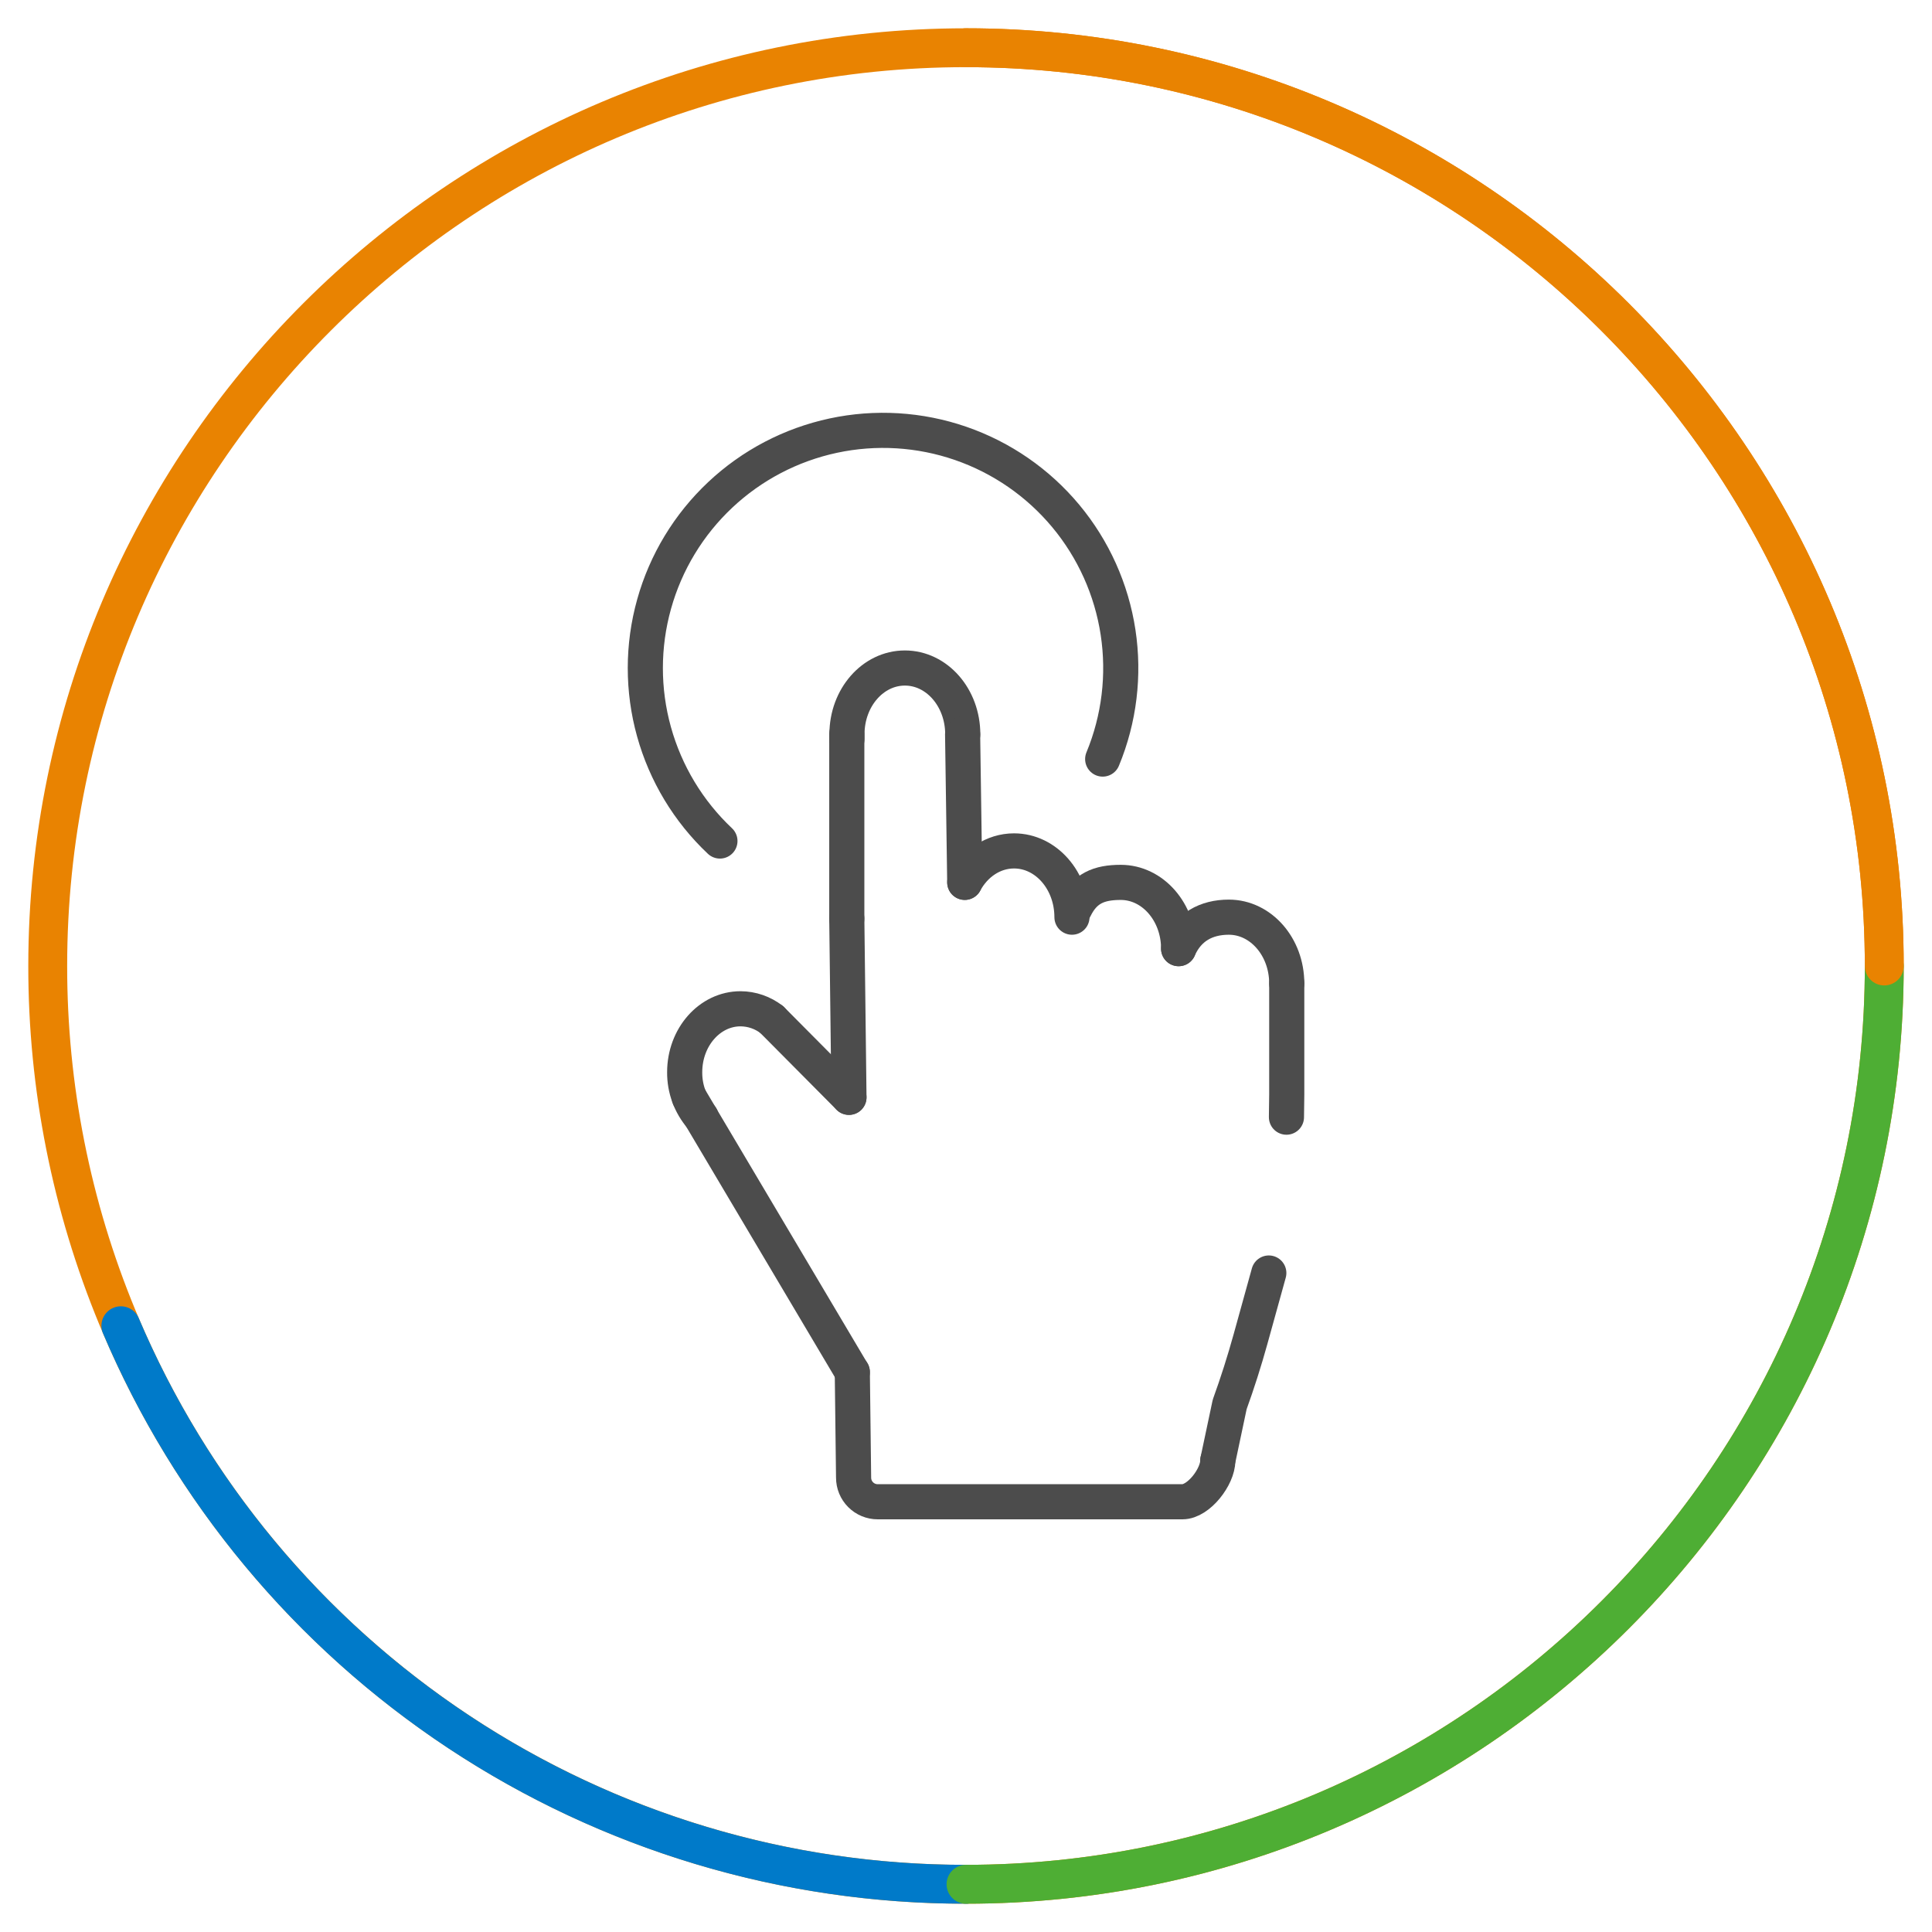 <svg width="110" height="110" viewBox="0 0 110 110" fill="none" xmlns="http://www.w3.org/2000/svg">
<path d="M48.336 62.477L48.213 52.304" stroke="#4C4C4C" stroke-width="2" stroke-linecap="round" stroke-linejoin="round"/>
<path d="M69.337 83.155C69.337 84.081 68.249 85.504 67.323 85.504H49.971C49.607 85.504 49.258 85.359 49.001 85.102C48.744 84.845 48.6 84.496 48.6 84.133L48.527 78.117" stroke="#4C4C4C" stroke-width="2" stroke-linecap="round" stroke-linejoin="round"/>
<path d="M54.929 50.237C55.511 49.163 56.551 48.447 57.735 48.447C59.557 48.447 61.033 50.136 61.033 52.22" stroke="#4C4C4C" stroke-width="2" stroke-linecap="round" stroke-linejoin="round"/>
<path d="M61.19 51.726C61.752 50.572 62.573 50.239 63.811 50.239C65.63 50.239 67.106 51.928 67.106 54.012" stroke="#4C4C4C" stroke-width="2" stroke-linecap="round" stroke-linejoin="round"/>
<path d="M67.106 54.012C67.65 52.781 68.677 52.22 69.964 52.22C71.786 52.22 73.262 53.909 73.262 55.993" stroke="#4C4C4C" stroke-width="2" stroke-linecap="round" stroke-linejoin="round"/>
<path d="M73.245 63.607C73.254 63.177 73.26 62.747 73.262 62.318V55.993" stroke="#4C4C4C" stroke-width="2" stroke-linecap="round" stroke-linejoin="round"/>
<path d="M69.337 83.155L70.013 79.963C70.456 78.738 70.851 77.498 71.199 76.242L72.241 72.48" stroke="#4C4C4C" stroke-width="2" stroke-linecap="round" stroke-linejoin="round"/>
<path d="M48.222 42.075C48.222 41.987 48.222 41.897 48.222 41.806C48.222 39.722 49.698 38.034 51.52 38.034C53.341 38.034 54.815 39.722 54.815 41.806" stroke="#4C4C4C" stroke-width="2" stroke-linecap="round" stroke-linejoin="round"/>
<path d="M48.213 41.806V52.304" stroke="#4C4C4C" stroke-width="2" stroke-linecap="round" stroke-linejoin="round"/>
<path d="M54.807 41.806L54.929 50.237" stroke="#4C4C4C" stroke-width="2" stroke-linecap="round" stroke-linejoin="round"/>
<path d="M39.924 63.607C39.309 62.897 38.974 61.986 38.983 61.046C38.983 59.052 40.408 57.436 42.163 57.436C42.808 57.439 43.434 57.656 43.942 58.053" stroke="#4C4C4C" stroke-width="2" stroke-linecap="round" stroke-linejoin="round"/>
<path d="M48.527 78.126L39.243 62.477" stroke="#4C4C4C" stroke-width="2" stroke-linecap="round" stroke-linejoin="round"/>
<path d="M43.942 58.053L48.336 62.477" stroke="#4C4C4C" stroke-width="2" stroke-linecap="round" stroke-linejoin="round"/>
<path d="M40.99 47.884C39.195 46.191 37.897 44.039 37.236 41.661C36.575 39.284 36.577 36.77 37.242 34.394C37.906 32.017 39.208 29.867 41.006 28.177C42.804 26.486 45.03 25.32 47.443 24.803C49.856 24.286 52.364 24.439 54.697 25.245C57.03 26.051 59.097 27.479 60.677 29.375C62.256 31.271 63.287 33.563 63.658 36.003C64.029 38.443 63.726 40.938 62.782 43.218" stroke="#4C4C4C" stroke-width="2" stroke-linecap="round" stroke-linejoin="round"/>
<path d="M55 108.389C47.987 108.394 41.042 107.017 34.563 104.336C28.083 101.655 22.195 97.722 17.236 92.763C12.278 87.805 8.345 81.917 5.664 75.437C2.983 68.957 1.606 62.013 1.611 55C1.611 25.566 25.566 1.611 55 1.611C84.434 1.611 108.389 25.566 108.389 55C108.389 84.434 84.434 108.389 55 108.389ZM55 3.824C26.782 3.824 3.824 26.782 3.824 55C3.819 61.722 5.138 68.379 7.708 74.591C10.278 80.802 14.047 86.446 18.801 91.199C23.554 95.953 29.198 99.722 35.409 102.292C41.621 104.862 48.278 106.181 55 106.176C83.218 106.176 106.176 83.218 106.176 55C106.176 26.782 83.218 3.824 55 3.824V3.824Z" fill="#E98301"/>
<path d="M55 108.389C44.517 108.399 34.263 105.32 25.52 99.535C16.778 93.751 9.934 85.518 5.844 75.866C5.745 75.599 5.753 75.304 5.866 75.042C5.98 74.781 6.189 74.574 6.452 74.463C6.714 74.352 7.009 74.347 7.275 74.448C7.541 74.549 7.758 74.749 7.88 75.006C11.802 84.258 18.363 92.148 26.743 97.692C35.123 103.236 44.952 106.187 55 106.176C55.294 106.176 55.575 106.292 55.782 106.5C55.99 106.707 56.106 106.989 56.106 107.282C56.106 107.576 55.99 107.857 55.782 108.065C55.575 108.272 55.294 108.389 55 108.389V108.389Z" fill="#007AC9"/>
<path d="M55 108.389C54.707 108.389 54.425 108.272 54.218 108.065C54.01 107.857 53.894 107.576 53.894 107.282C53.894 106.989 54.01 106.707 54.218 106.5C54.425 106.292 54.707 106.176 55 106.176C83.218 106.176 106.176 83.218 106.176 55C106.176 54.707 106.292 54.425 106.5 54.218C106.707 54.01 106.989 53.894 107.282 53.894C107.576 53.894 107.857 54.01 108.065 54.218C108.272 54.425 108.389 54.707 108.389 55C108.389 84.434 84.434 108.389 55 108.389Z" fill="#4EAE34"/>
<path d="M107.282 56.106C107.137 56.107 106.993 56.078 106.858 56.023C106.724 55.967 106.602 55.886 106.499 55.783C106.396 55.68 106.315 55.558 106.259 55.424C106.204 55.289 106.175 55.145 106.176 55C106.176 26.782 83.218 3.824 55 3.824C54.707 3.824 54.425 3.708 54.218 3.5C54.01 3.293 53.894 3.011 53.894 2.718C53.894 2.424 54.01 2.143 54.218 1.935C54.425 1.728 54.707 1.611 55 1.611C84.434 1.611 108.389 25.566 108.389 55C108.389 55.293 108.272 55.575 108.065 55.782C107.857 55.99 107.576 56.106 107.282 56.106Z" fill="#E98301"/>
</svg>
